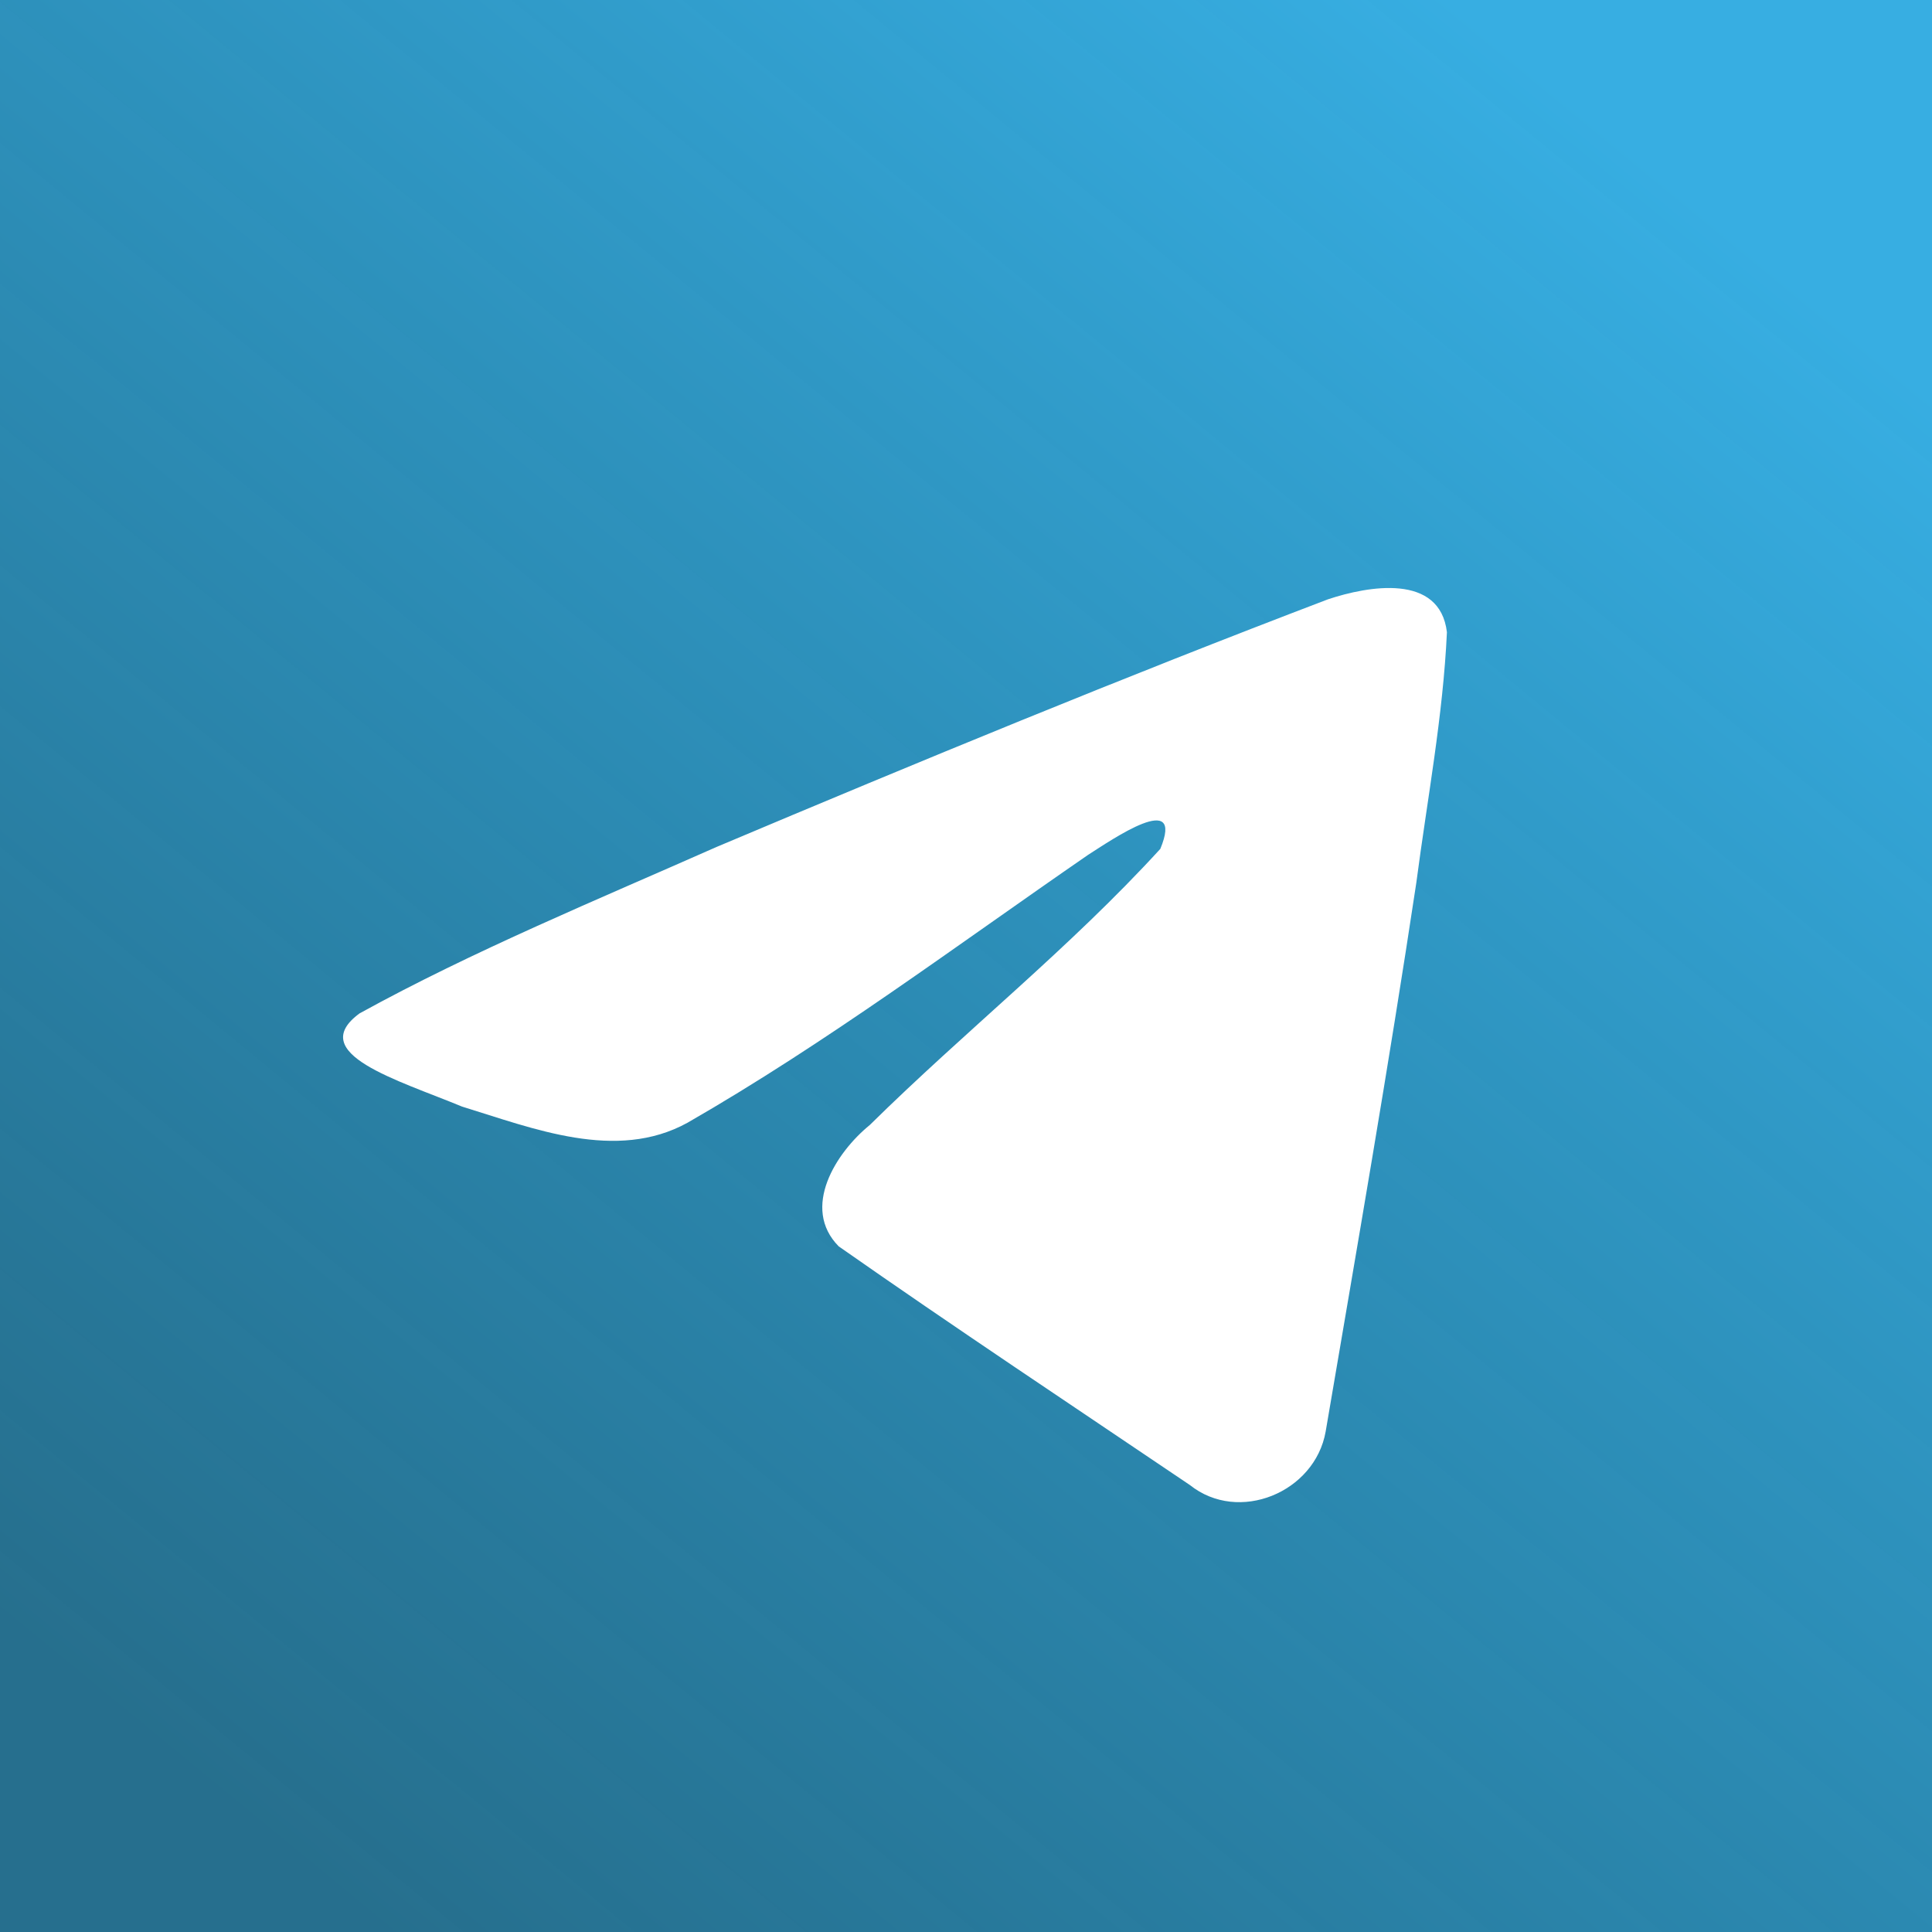<svg width="26" height="26" viewBox="0 0 26 26" fill="none" xmlns="http://www.w3.org/2000/svg">
<rect x="0" y="0" width="26" height="26" fill="#333333" stroke="none"/>
<rect width="26" height="26" fill="url(#paint0_linear)"/>
<path d="M4.842 13.636C6.361 12.799 8.058 12.1 9.643 11.398C12.37 10.248 15.107 9.118 17.872 8.065C18.41 7.886 19.377 7.711 19.472 8.508C19.42 9.637 19.207 10.759 19.06 11.881C18.688 14.348 18.259 16.807 17.84 19.266C17.695 20.085 16.669 20.509 16.013 19.985C14.435 18.919 12.845 17.864 11.287 16.773C10.776 16.255 11.25 15.51 11.705 15.14C13.005 13.859 14.383 12.771 15.615 11.424C15.947 10.621 14.966 11.298 14.642 11.505C12.863 12.731 11.127 14.032 9.251 15.11C8.293 15.637 7.176 15.186 6.218 14.892C5.359 14.536 4.101 14.178 4.841 13.636L4.842 13.636Z" fill="white"/>
<defs>
<linearGradient id="paint0_linear" x1="22" y1="2" x2="3.5" y2="24.5" gradientUnits="userSpaceOnUse">
<stop stop-color="#37AEE2"/>
<stop offset="1" stop-color="#1E96C8" stop-opacity="0.61"/>
</linearGradient>
</defs>
</svg>
